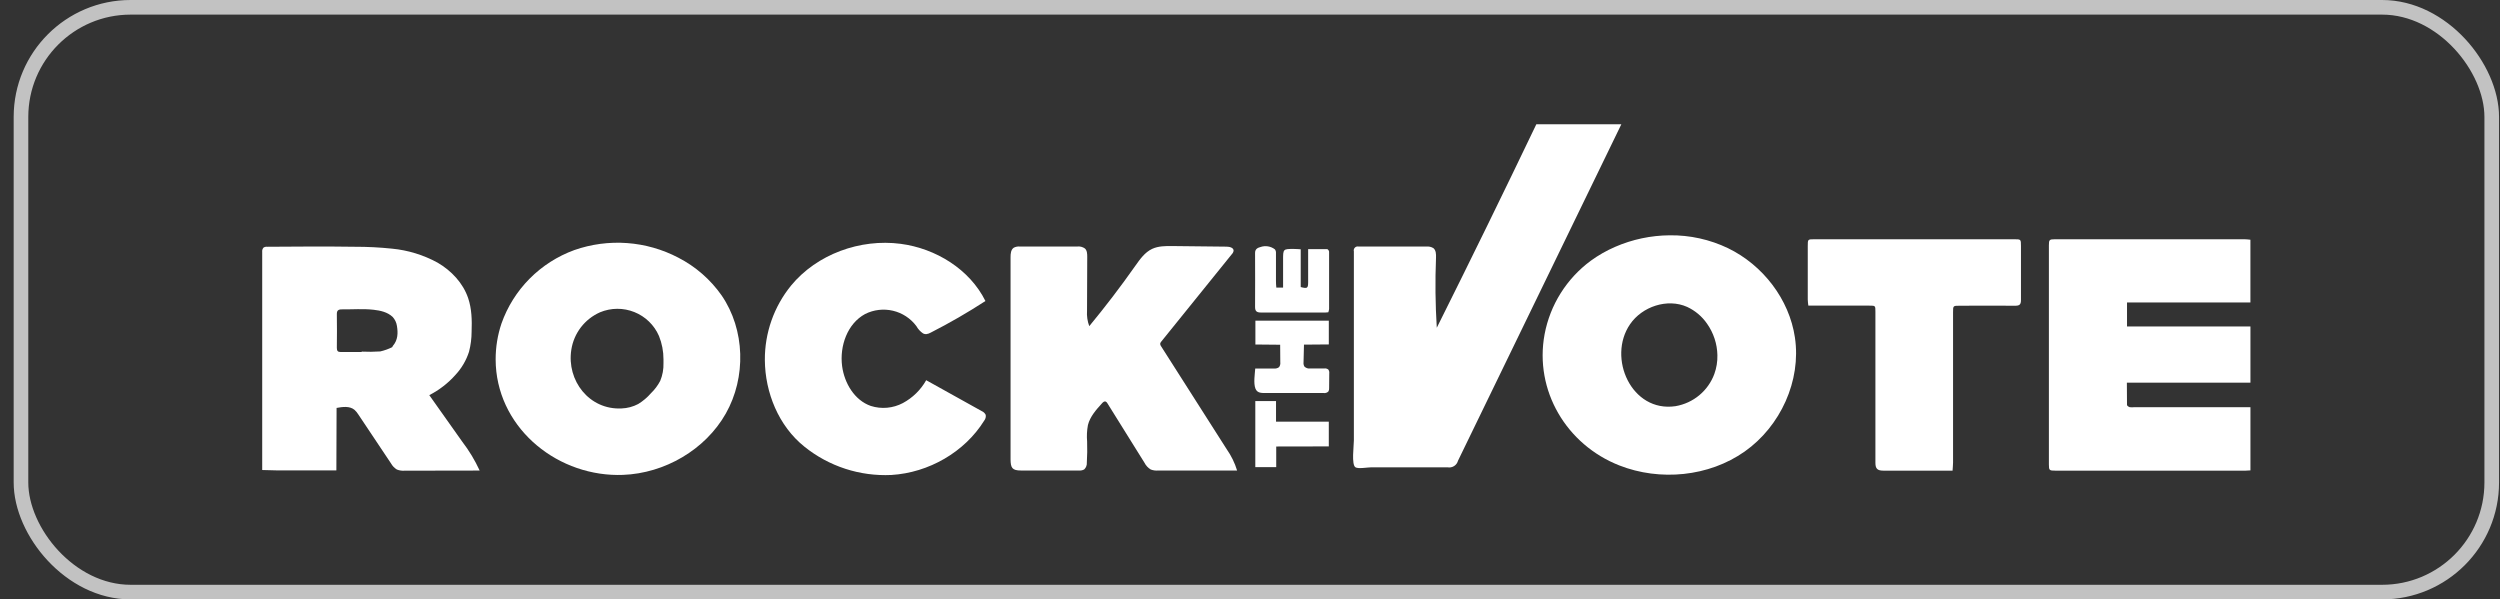 <svg width="171" height="41" viewBox="0 0 171 41" fill="none" xmlns="http://www.w3.org/2000/svg">
<rect x="0" y="0" width="171" height="41" fill="#333333" stroke="none"/>
<g clip-path="url(#clip0_1531_1847)">
<path d="M110.826 8.5H110.9L99.728 31.512C99.688 31.664 99.592 31.796 99.458 31.88C99.324 31.964 99.163 31.994 99.008 31.964H94.809H93.802C93.571 31.964 92.9 32.082 92.714 31.964C92.429 31.788 92.605 30.502 92.605 30.122V21.735V17.198C92.592 17.152 92.592 17.104 92.604 17.057C92.617 17.011 92.641 16.969 92.675 16.935C92.709 16.901 92.751 16.877 92.798 16.865C92.844 16.853 92.893 16.853 92.939 16.865H97.563C97.732 16.846 97.902 16.885 98.046 16.974C98.223 17.119 98.232 17.389 98.223 17.621C98.159 19.22 98.177 20.821 98.276 22.419C100.584 17.799 102.854 13.159 105.085 8.5H110.826Z" fill="white"/>
<path d="M153.93 27.859V32.174C153.809 32.174 153.706 32.192 153.604 32.192H140.583C140.174 32.192 140.144 32.169 140.144 31.769C140.144 26.775 140.144 21.779 140.144 16.781C140.144 16.398 140.18 16.365 140.564 16.365H153.528C153.652 16.365 153.777 16.384 153.928 16.397V20.687H145.488V22.331H153.93V26.173H145.478C145.478 26.702 145.478 27.2 145.487 27.699C145.487 27.754 145.6 27.829 145.674 27.851C145.78 27.864 145.886 27.864 145.991 27.851H153.93V27.859Z" fill="white"/>
<path d="M114.201 16.095C115.584 16.077 116.952 16.379 118.197 16.976C120.584 18.134 122.387 20.472 122.773 23.086C123.212 26.041 121.787 29.156 119.338 30.883C116.889 32.609 113.544 32.93 110.753 31.832C107.146 30.412 104.938 26.712 105.65 22.864C106.028 20.853 107.155 19.058 108.805 17.838C109.326 17.459 109.887 17.139 110.479 16.883C111.653 16.373 112.919 16.105 114.201 16.095V16.095ZM117.47 24.295C117.455 23.522 117.208 22.771 116.761 22.139C116.418 21.642 115.948 21.246 115.4 20.992C114.05 20.389 112.324 20.963 111.492 22.183C109.926 24.473 111.594 28.231 114.606 27.782C115.205 27.679 115.766 27.421 116.232 27.034C116.698 26.646 117.054 26.143 117.262 25.576C117.41 25.165 117.48 24.731 117.47 24.295Z" fill="white"/>
<path d="M23.022 27.902L23.008 32.174H18.905C18.728 32.174 17.935 32.149 17.935 32.149C17.935 32.149 17.935 31.349 17.935 31.157V29.064V20.674V17.235C17.928 17.182 17.932 17.128 17.947 17.077C17.962 17.026 17.988 16.978 18.023 16.938C18.096 16.89 18.182 16.87 18.268 16.879C20.27 16.865 22.273 16.849 24.274 16.879C25.123 16.877 25.971 16.92 26.815 17.008C27.908 17.113 28.968 17.438 29.93 17.965C30.874 18.514 31.672 19.36 32.021 20.391C32.269 21.12 32.287 21.904 32.258 22.681C32.258 23.147 32.198 23.61 32.081 24.061C31.891 24.651 31.573 25.192 31.15 25.646C30.646 26.213 30.04 26.681 29.363 27.028L31.609 30.199C32.082 30.815 32.485 31.482 32.809 32.186L27.674 32.195C27.493 32.209 27.311 32.182 27.143 32.114C26.975 32.01 26.836 31.864 26.741 31.691L24.517 28.361C24.443 28.238 24.351 28.127 24.244 28.03C23.918 27.762 23.44 27.824 23.022 27.902ZM24.738 24.077V24.05C25.161 24.071 25.585 24.067 26.008 24.038C26.291 23.974 26.566 23.876 26.826 23.747C26.845 23.738 26.847 23.689 26.866 23.666C27.221 23.261 27.231 22.775 27.15 22.292C27.116 22.06 27.013 21.845 26.852 21.673C26.498 21.342 26.008 21.24 25.563 21.189C24.843 21.106 24.104 21.169 23.373 21.161C23.132 21.161 23.036 21.247 23.04 21.492C23.051 22.26 23.051 23.028 23.04 23.795C23.04 24.001 23.107 24.08 23.307 24.078C23.778 24.075 24.262 24.077 24.738 24.077Z" fill="white"/>
<path d="M42.237 32.488C37.858 32.459 33.914 29.08 33.902 24.586C33.901 23.752 34.034 22.924 34.299 22.133C34.705 20.981 35.362 19.932 36.224 19.063C37.086 18.194 38.131 17.525 39.283 17.105C40.441 16.7 41.67 16.537 42.893 16.626C44.117 16.715 45.309 17.055 46.395 17.623C47.578 18.232 48.594 19.117 49.357 20.204C50.969 22.551 51.047 25.816 49.644 28.289C48.242 30.763 45.463 32.377 42.611 32.482C42.485 32.486 42.361 32.489 42.237 32.488ZM45.382 24.584C45.384 24.035 45.28 23.49 45.074 22.981C44.751 22.237 44.147 21.649 43.391 21.346C42.636 21.043 41.791 21.048 41.04 21.361C40.523 21.591 40.073 21.945 39.73 22.392C39.388 22.84 39.163 23.366 39.078 23.922C38.748 26.036 40.309 28.048 42.515 27.937C42.913 27.923 43.302 27.82 43.654 27.634C43.98 27.434 44.274 27.186 44.525 26.897C44.78 26.651 44.994 26.366 45.159 26.053C45.319 25.667 45.395 25.25 45.382 24.832C45.382 24.75 45.382 24.667 45.382 24.584Z" fill="white"/>
<path d="M84.618 32.185H79.209C79.038 32.199 78.865 32.173 78.706 32.111C78.523 31.999 78.375 31.839 78.279 31.647L75.747 27.586C75.721 27.532 75.676 27.488 75.621 27.463C75.531 27.435 75.444 27.512 75.38 27.583C74.978 28.025 74.561 28.492 74.415 29.071C74.345 29.445 74.326 29.827 74.359 30.206C74.375 30.683 74.369 31.16 74.339 31.639C74.346 31.725 74.334 31.811 74.303 31.892C74.273 31.974 74.225 32.047 74.162 32.107C74.055 32.168 73.931 32.194 73.808 32.183H69.84C69.222 32.183 69.131 31.993 69.122 31.427C69.122 30.756 69.122 30.084 69.122 29.413C69.122 28.099 69.122 26.785 69.122 25.472C69.122 22.843 69.122 20.215 69.122 17.588C69.122 17.352 69.144 17.075 69.342 16.943C69.468 16.877 69.611 16.849 69.753 16.862H73.679C73.867 16.839 74.056 16.887 74.21 16.997C74.359 17.137 74.367 17.364 74.367 17.568L74.353 21.252C74.328 21.611 74.379 21.972 74.506 22.309C75.609 20.974 76.66 19.597 77.657 18.18C77.975 17.73 78.307 17.258 78.805 17.024C79.232 16.825 79.722 16.825 80.193 16.83L83.898 16.871C84.103 16.871 84.379 16.941 84.378 17.145C84.367 17.233 84.327 17.315 84.264 17.378L79.441 23.351C79.396 23.396 79.366 23.454 79.354 23.516C79.359 23.581 79.383 23.642 79.423 23.692L83.905 30.724C84.218 31.171 84.459 31.663 84.618 32.185V32.185Z" fill="white"/>
<path d="M63.139 22.808C62.948 22.678 62.791 22.506 62.679 22.304C62.286 21.777 61.718 21.405 61.076 21.254C60.434 21.104 59.759 21.183 59.171 21.48C57.954 22.14 57.423 23.675 57.6 25.04C57.754 26.207 58.447 27.377 59.562 27.766C59.923 27.881 60.303 27.923 60.68 27.889C61.057 27.855 61.424 27.746 61.758 27.569C62.427 27.209 62.98 26.667 63.352 26.006L67.15 28.12C67.27 28.17 67.368 28.262 67.424 28.379C67.435 28.448 67.431 28.52 67.413 28.587C67.394 28.655 67.362 28.719 67.318 28.774C65.976 30.928 63.52 32.333 60.975 32.488C58.818 32.592 56.698 31.902 55.02 30.55C53.258 29.14 52.33 26.85 52.316 24.625C52.304 22.774 52.936 20.977 54.105 19.538C55.875 17.385 58.836 16.314 61.609 16.678C64.017 16.996 66.326 18.421 67.403 20.59C66.197 21.374 64.949 22.094 63.667 22.748C63.57 22.806 63.462 22.843 63.35 22.856C63.276 22.858 63.204 22.842 63.139 22.808V22.808Z" fill="white"/>
<path d="M133.555 32.192H128.827C128.413 32.192 128.278 32.061 128.278 31.654V21.314C128.278 20.907 128.278 20.905 127.859 20.905H123.69C123.674 20.752 123.651 20.622 123.651 20.489C123.651 19.267 123.651 18.045 123.651 16.823C123.651 16.365 123.651 16.365 124.11 16.365H137.771C138.227 16.365 138.234 16.365 138.234 16.821C138.234 18.055 138.234 19.288 138.234 20.521C138.234 20.822 138.142 20.916 137.835 20.912C136.571 20.896 135.308 20.912 134.046 20.912C133.589 20.912 133.589 20.912 133.589 21.355C133.589 24.779 133.589 28.205 133.589 31.63C133.592 31.799 133.566 31.975 133.555 32.192Z" fill="white"/>
<path d="M87.301 19.674H87.763V17.766C87.763 17.026 87.763 17.024 88.523 17.029C88.659 17.029 88.796 17.041 88.969 17.052V19.635C89.421 19.753 89.474 19.72 89.477 19.307C89.477 18.581 89.477 17.855 89.477 17.04C89.924 17.04 90.35 17.04 90.775 17.04C90.825 17.04 90.91 17.151 90.91 17.216C90.91 18.523 90.91 19.831 90.91 21.136C90.901 21.212 90.883 21.288 90.857 21.36C90.79 21.36 90.728 21.376 90.666 21.376C89.191 21.376 87.714 21.376 86.239 21.376C85.939 21.376 85.846 21.266 85.847 20.992C85.847 19.758 85.858 18.525 85.847 17.292C85.847 17.006 86.067 16.939 86.217 16.897C86.382 16.839 86.56 16.823 86.732 16.852C86.905 16.88 87.068 16.951 87.206 17.059C87.259 17.132 87.284 17.223 87.276 17.313C87.276 17.945 87.276 18.578 87.276 19.21C87.271 19.365 87.289 19.51 87.301 19.674Z" fill="white"/>
<path d="M85.858 25.206H87.147C87.268 25.22 87.39 25.186 87.487 25.113C87.558 25.016 87.588 24.896 87.572 24.778L87.563 23.58L85.869 23.564V21.932H90.891V23.559L89.192 23.573L89.162 24.778C89.15 24.879 89.17 24.981 89.219 25.07C89.273 25.123 89.338 25.163 89.41 25.186C89.482 25.209 89.559 25.214 89.633 25.202H90.586C90.633 25.196 90.682 25.199 90.728 25.211C90.774 25.224 90.817 25.245 90.855 25.275C90.91 25.349 90.934 25.442 90.921 25.534L90.912 26.55C90.919 26.631 90.901 26.711 90.86 26.781C90.817 26.821 90.766 26.851 90.71 26.869C90.654 26.887 90.595 26.892 90.536 26.883H86.651C86.297 26.883 85.996 26.904 85.87 26.575C85.73 26.212 85.831 25.59 85.858 25.206Z" fill="white"/>
<path d="M87.294 30.541V31.95H85.863V27.433H87.28V28.842H90.89V30.534L87.294 30.541Z" fill="white"/>
</g>
<rect x="1.435" y="0.5" width="169" height="40" rx="7.5" stroke="white" stroke-opacity="0.7"/>
<defs>
<clipPath id="clip0_1531_1847">
<rect width="136" height="24" fill="white" transform="translate(17.935 8.5)"/>
</clipPath>
</defs>
</svg>
